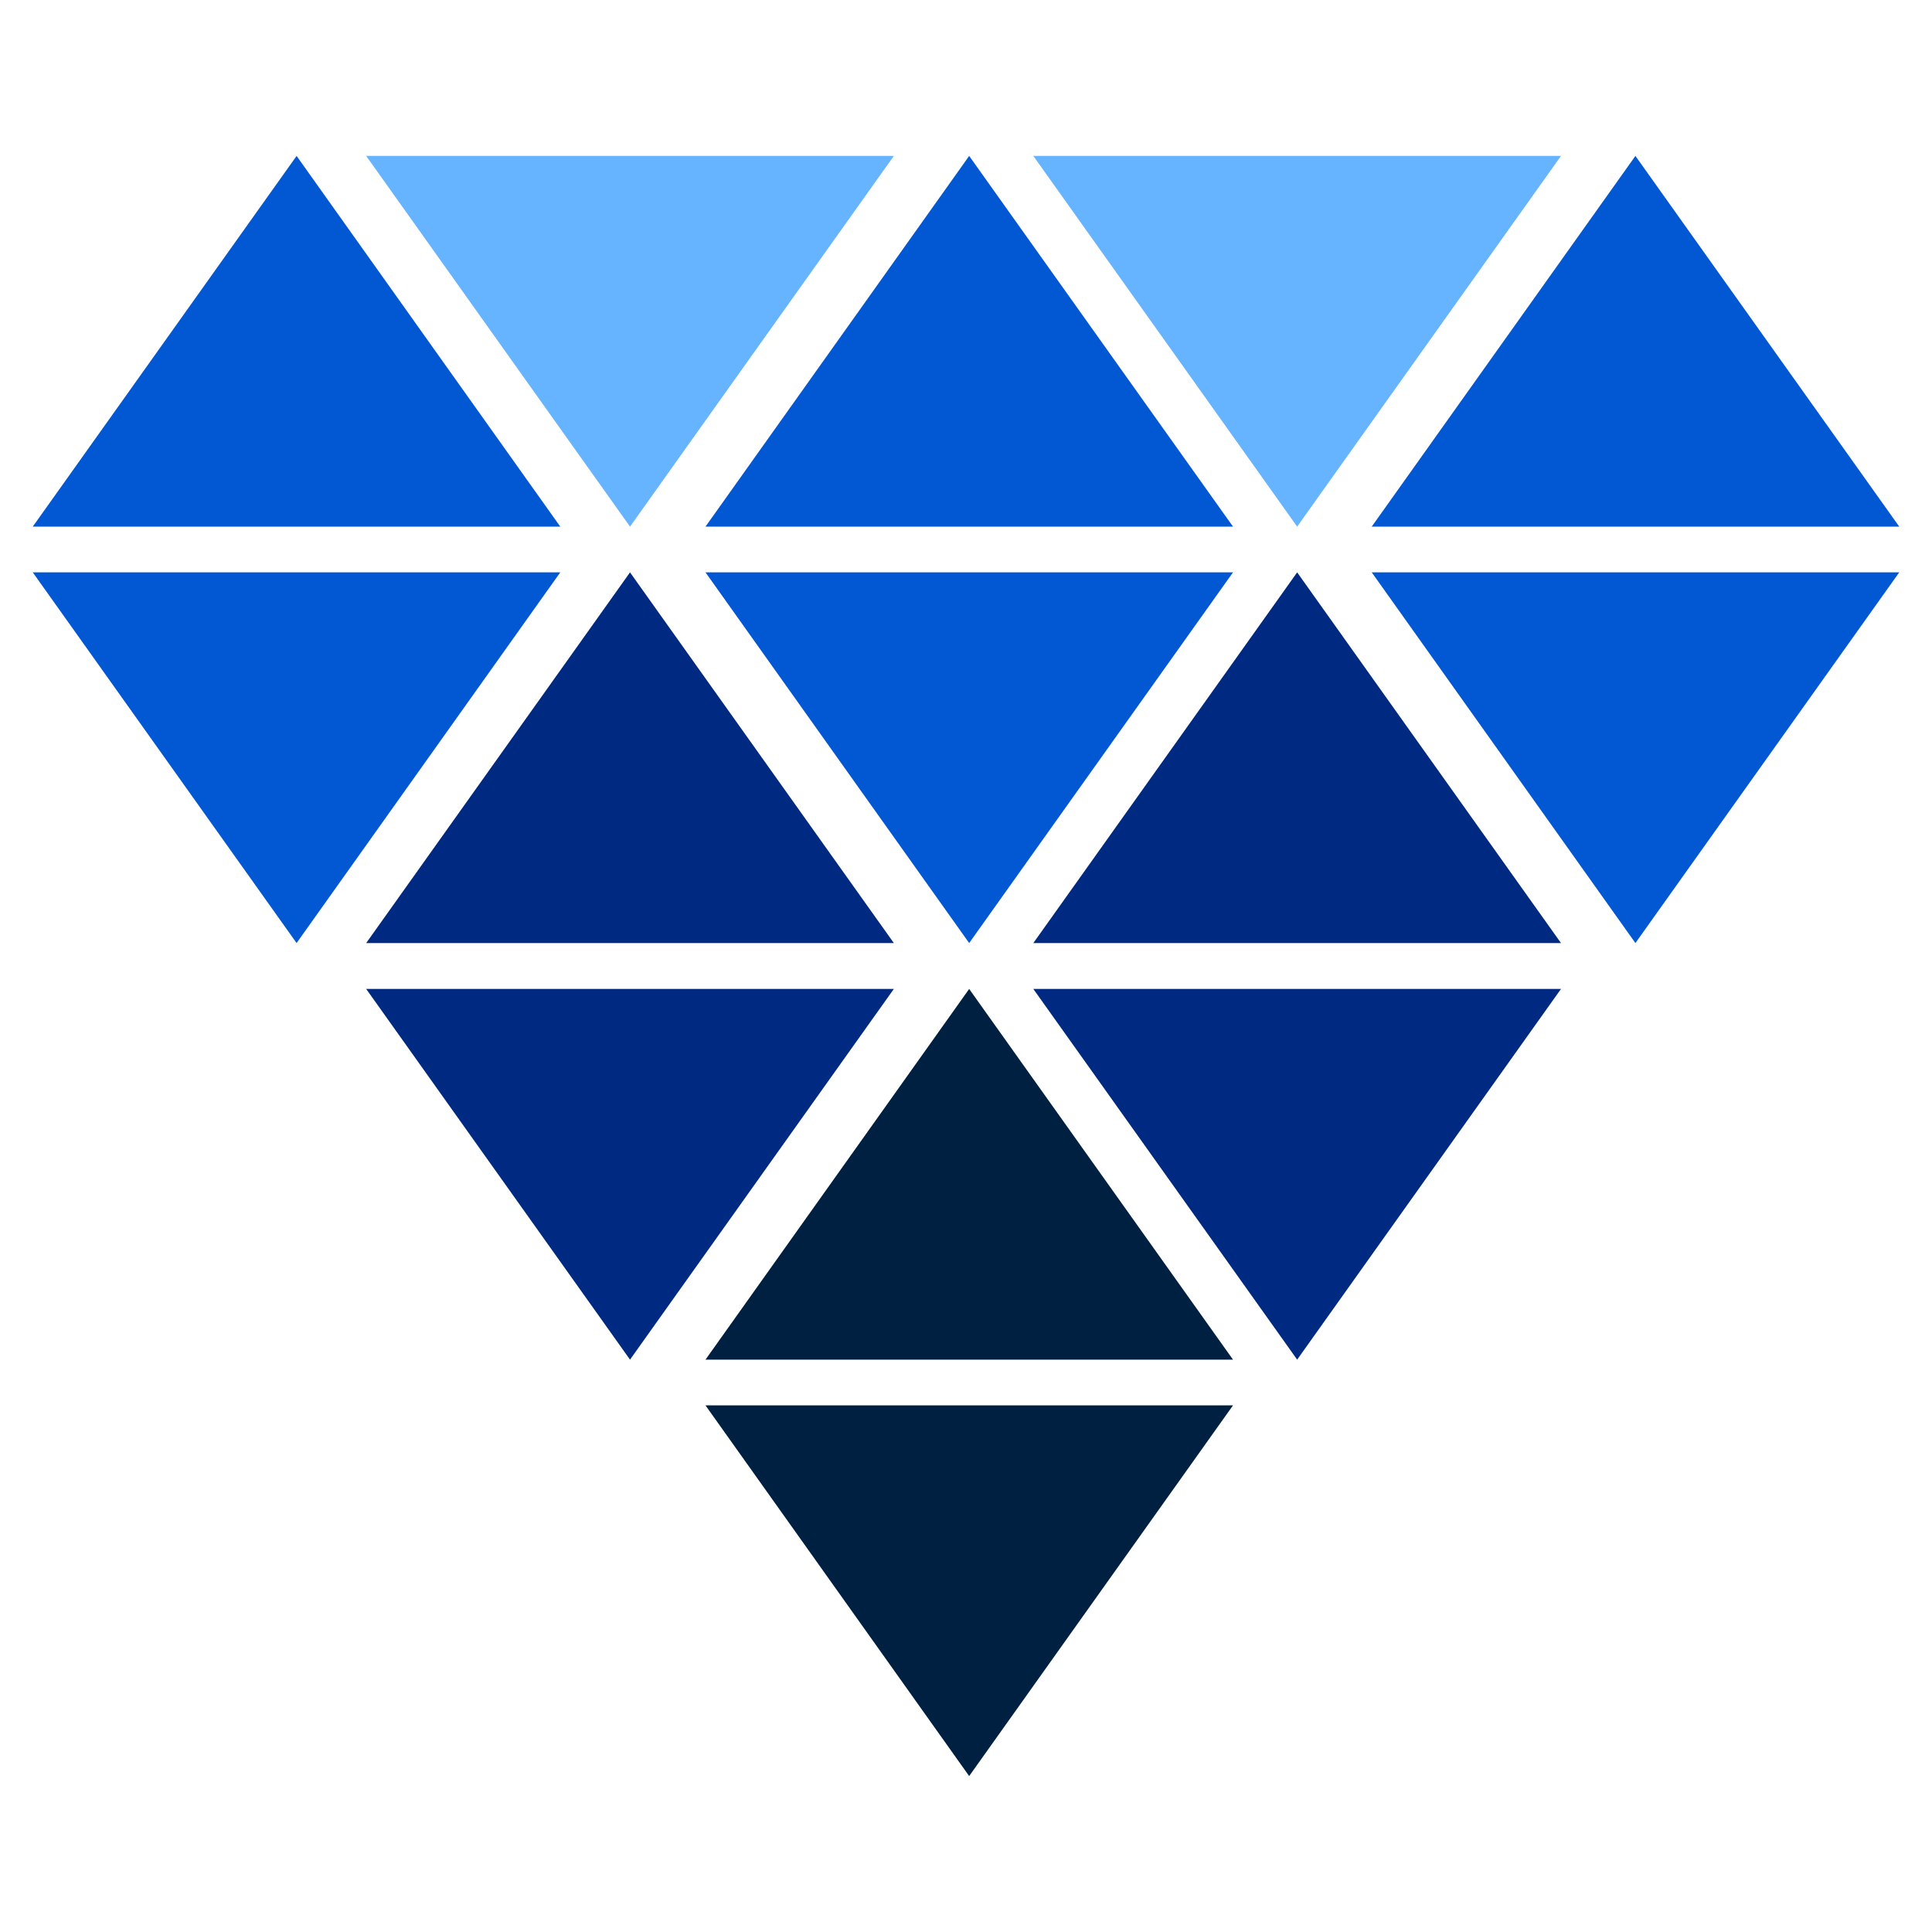 <?xml version="1.0" encoding="UTF-8"?><svg id="Warstwa_1" xmlns="http://www.w3.org/2000/svg" viewBox="0 0 128 128"><defs><style>.cls-1{fill:#002a81;}.cls-2{fill:#0258d3;}.cls-3{fill:#002042;}.cls-4{fill:#66b3ff;}</style></defs><polygon class="cls-4" points="24.26 10.33 59.22 10.33 41.74 34.89 24.26 10.33"/><polygon class="cls-4" points="68.46 10.33 103.42 10.33 85.94 34.89 68.46 10.33"/><polygon class="cls-2" points="2.17 34.89 37.12 34.89 19.65 10.33 2.17 34.89"/><polygon class="cls-2" points="46.74 34.89 81.69 34.89 64.21 10.33 46.74 34.89"/><polygon class="cls-2" points="90.88 34.89 125.83 34.89 108.35 10.33 90.88 34.89"/><polygon class="cls-2" points="46.74 37.92 81.69 37.92 64.21 62.48 46.74 37.92"/><polygon class="cls-2" points="90.88 37.92 125.83 37.92 108.35 62.48 90.88 37.92"/><polygon class="cls-2" points="2.17 37.92 37.12 37.92 19.65 62.48 2.17 37.92"/><polygon class="cls-1" points="24.26 62.48 59.22 62.48 41.74 37.92 24.26 62.48"/><polygon class="cls-1" points="68.46 62.48 103.42 62.48 85.94 37.92 68.46 62.48"/><polygon class="cls-1" points="24.26 65.52 59.22 65.52 41.74 90.08 24.26 65.52"/><polygon class="cls-1" points="68.46 65.52 103.42 65.52 85.94 90.08 68.46 65.52"/><polygon class="cls-3" points="46.74 90.08 81.69 90.08 64.21 65.52 46.74 90.08"/><polygon class="cls-3" points="46.74 93.11 81.69 93.11 64.21 117.67 46.74 93.11"/></svg>